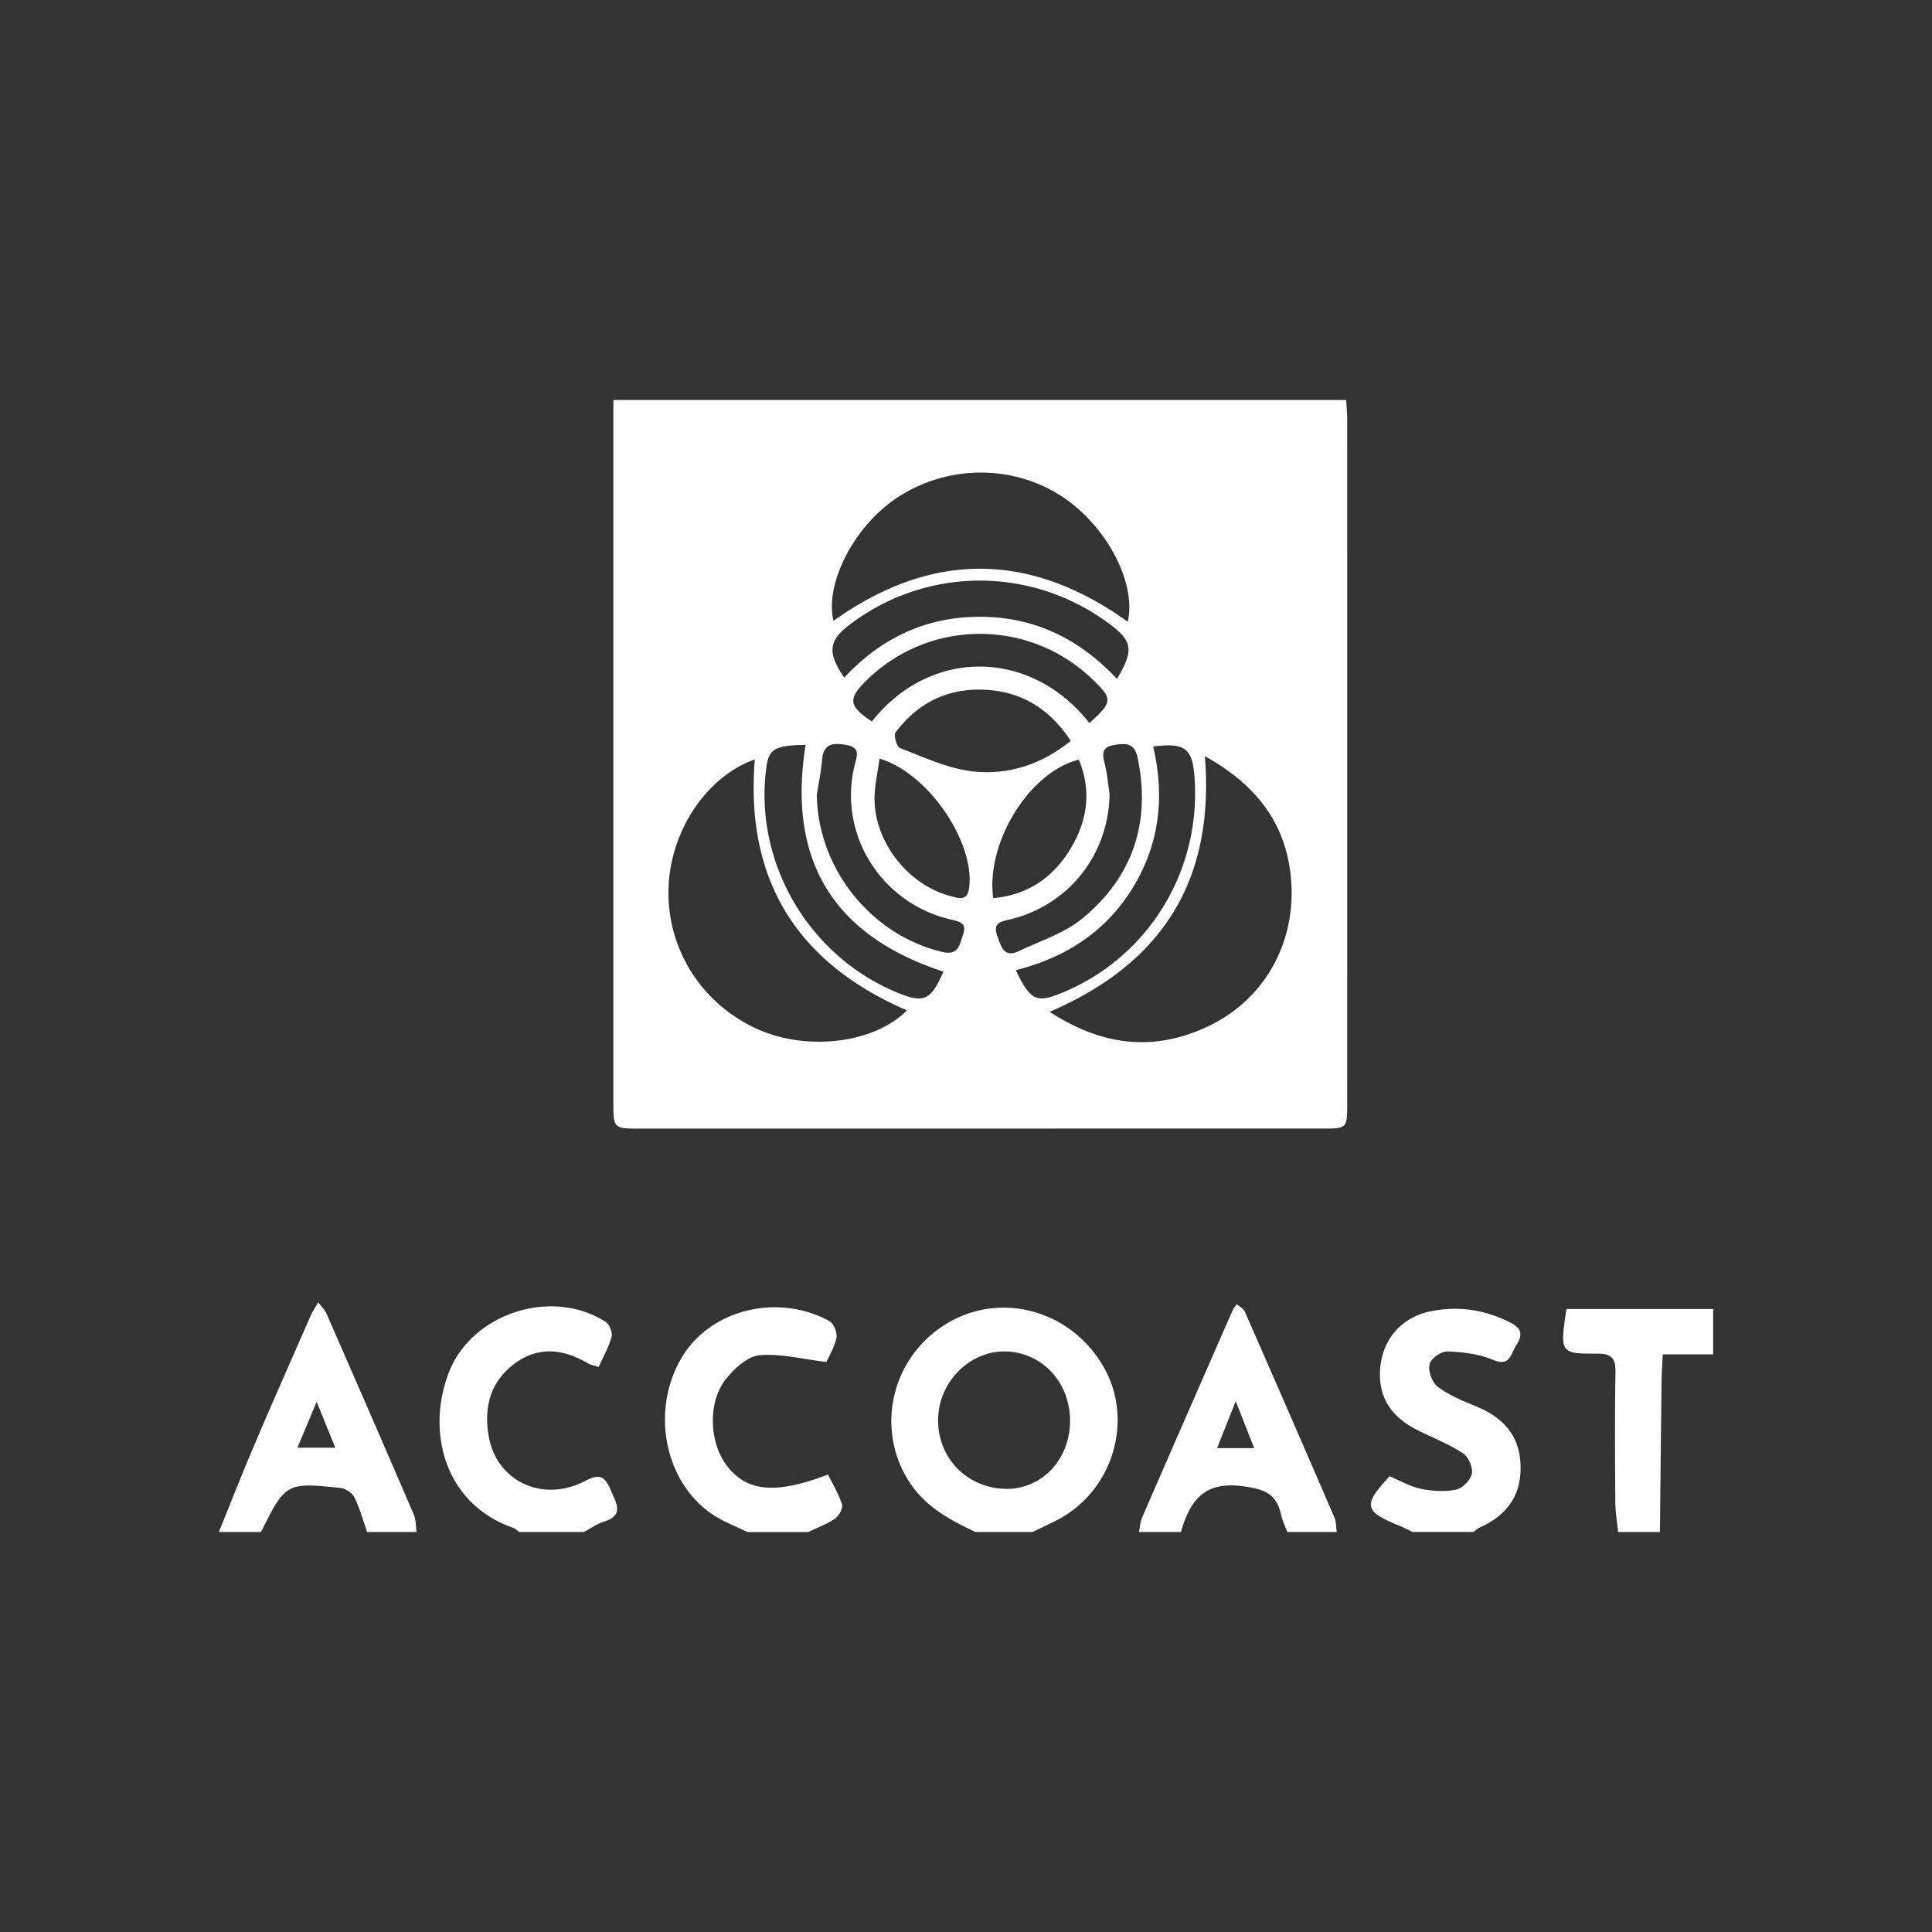 <svg xmlns="http://www.w3.org/2000/svg" width="256" height="256" fill="none"><rect width="100%" height="100%" fill="#333333" stroke="none"/><g fill="#fff" clip-path="url(#a)"><path d="M129.257 203c-3.415-1.617-6.683-3.36-8.819-6.715-4.506-7.066-2.288-16.497 5.015-20.907 7.188-4.339 16.512-1.752 20.795 5.771 4.066 7.141 1.162 16.538-6.283 20.324-1.041.528-2.096 1.02-3.147 1.527zm12.526-14.423c.162-5.128-3.47-9.271-8.329-9.497-4.748-.221-8.965 3.822-9.142 8.768-.187 5.103 3.596 9.196 8.703 9.427 4.763.211 8.612-3.606 8.768-8.698M29 203c1.56-3.847 3.071-7.719 4.703-11.536 2.45-5.755 4.98-11.475 7.495-17.2.222-.513.55-.975.975-1.708.465.633.879 1.02 1.086 1.502a4393 4393 0 0 1 11.567 26.617c.303.698.258 1.547.374 2.325h-6.552c-.545-1.547-.974-3.144-1.692-4.605-.288-.583-1.177-1.155-1.848-1.231-7.117-.763-7.299-.637-10.42 5.635-.036.075-.096.136-.147.201zm10.41-11.169h5.02c-.833-2.049-1.52-3.752-2.47-6.092-.979 2.34-1.691 4.043-2.55 6.092M150.926 203c.131-.648.156-1.341.414-1.934 3.99-9.18 8.006-18.345 12.021-27.511.096-.221.278-.406.526-.748.379.342.879.578 1.045.959 3.986 9.09 7.951 18.19 11.88 27.3.253.583.217 1.281.313 1.929h-6.551c-.288-.778-.661-1.537-.838-2.34-.616-2.773-2.243-3.35-5.092-3.727-5.207-.688-6.97 2.034-8.172 6.067h-5.541zm15.259-11.119c-.803-2.034-1.49-3.782-2.445-6.217l-2.47 6.217h4.92zM187.198 203c-.596-.281-1.177-.588-1.788-.834-4.682-1.913-4.849-2.732-1.278-6.553 1.359.567 2.692 1.36 4.127 1.657 1.515.316 3.187.422 4.682.11.849-.175 1.93-1.28 2.086-2.119.157-.829-.464-2.235-1.192-2.707-1.874-1.22-4.005-2.044-6.021-3.058-3.172-1.597-5.096-4.003-4.96-7.714.147-4.043 2.627-7.172 6.668-8.016 3.722-.773 7.319-.226 10.738 1.557 1.616.844 1.359 1.833.591 3.029-.697 1.089-.758 2.777-3.01 1.838-1.864-.779-4.026-1.045-6.067-1.115-.808-.03-2.197.969-2.358 1.702-.192.899.338 2.391 1.075 2.958 1.43 1.095 3.183 1.833 4.88 2.521 3.551 1.432 5.909 3.661 6.101 7.724.192 4.123-1.762 6.795-5.424 8.437-.293.131-.531.382-.793.578h-8.062zm-118.395 0c-.268-.186-.51-.447-.808-.552-9.209-3.22-11.522-12.912-8.501-20.636 3.06-7.825 13.637-11.22 20.754-6.66.505.327.94 1.407.793 1.974-.353 1.341-1.08 2.582-1.717 4.008-.566-.191-1.05-.271-1.45-.502-3.237-1.899-6.53-2.28-9.667.04-3.329 2.461-4.147 5.976-3.41 9.838 1.117 5.826 7.193 8.638 12.729 5.725 2.106-1.11 2.717-.437 3.45 1.321.702 1.677 1.747 3.229-.98 4.083-.925.291-1.753.899-2.622 1.361zm30.228 0c-1.495-.738-3.086-1.331-4.475-2.235-6.536-4.269-8.42-13.926-4.172-20.967 3.793-6.283 12.658-8.492 19.517-4.746.576.316 1.071 1.562.93 2.23-.288 1.326-1.046 2.556-1.329 3.184-3.288-.387-6.132-1.145-8.879-.889-1.556.146-3.238 1.718-4.36 3.068-2.485 2.989-2.328 8.397 0 11.496 2.657 3.536 6.441 3.917 13.456 1.246.632 1.295 1.425 2.576 1.854 3.967.152.502-.409 1.507-.929 1.868-1.081.743-2.354 1.206-3.551 1.783h-8.062zm115.376 0c-.126-1.311-.358-2.627-.368-3.942-.041-5.756-.081-11.506.02-17.261.03-1.853-.551-2.441-2.435-2.436-4.924.015-4.924-.07-4.066-5.906H227v6.006h-6.678c-.06 1.336-.141 2.476-.156 3.621-.081 6.64-.147 13.274-.218 19.913h-5.541zM81.273 53h97.096c.056.934.142 1.743.142 2.556.005 30.208.005 60.411 0 90.619 0 3.355-.021 3.365-3.278 3.365-30.145 0-60.289.005-90.429.005-3.526 0-3.53-.01-3.53-3.616V53m18.75 47.625c-6.45 2.29-11.173 9.491-11.44 16.964-.294 8.156 4.464 15.614 12.051 18.888 6.526 2.818 15.269 1.728 19.537-2.596-14.552-6.298-21.461-17.251-20.153-33.256zm59.627-.432c1.329 16.472-5.627 27.445-20.563 33.879 7.062 4.595 13.901 5.268 20.967 1.933 7.415-3.495 11.703-11.003 11.022-19.42-.586-7.247-4.4-12.49-11.431-16.392zm-10.218-17.809c1.177-5.137-2.773-12.615-8.562-16.492-6.637-4.445-15.552-4.354-22.244.226-5.511 3.771-9.37 11.25-8.183 16.146 13.006-9.271 26.038-9.176 38.994.125zm-1.424 7.584c2.283-3.887 2.075-5.017-1.122-7.383-10.314-7.628-24.24-7.523-34.392.256-2.702 2.07-2.884 3.656-.627 6.95 4.844-5.222 10.82-8.07 17.977-8.065 7.167.005 13.138 2.873 18.164 8.237zm-13.406 38.589c1.94 4.073 2.748 4.41 6.263 2.938 11.481-4.801 18.457-16.392 17.381-28.877-.298-3.475-1.349-4.233-5.445-3.696 1.515 6.474.899 12.711-2.571 18.491-3.531 5.881-8.829 9.427-15.628 11.139zm-27.856-29.85c-3.986.034-4.859.542-5.183 2.842-1.757 12.605 5.511 25.135 17.406 30.007 3.445 1.411 4.4.984 6.036-2.813-14.612-4.766-20.704-14.77-18.259-30.032zm35.13-.538c-2.885-4.395-6.784-6.675-11.789-6.79-4.738-.11-8.618 1.888-11.431 5.69-.273.371.172 1.888.596 2.054 3.091 1.18 6.203 2.657 9.43 3.063 4.748.593 9.213-.808 13.194-4.012zm2.48-2.356c3.136-2.852 3.141-3.199.247-5.94-8.385-7.946-21.548-7.825-29.771.27-2.52 2.481-2.404 3.385.697 5.46 7.713-9.794 21.068-9.673 28.827.21m2.667 9.417c-.117 7.98-5.39 14.72-13.179 16.593-1.277.306-2.328.477-1.692 2.21.511 1.391.854 2.937 2.869 1.983 2.849-1.356 6.021-2.36 8.395-4.314 6.683-5.504 9.092-12.711 7.334-21.258-.419-2.03-1.581-1.979-3.136-1.728-1.778.291-1.511 1.331-1.208 2.587.314 1.285.42 2.616.617 3.932zm-38.792.1c.141 9.758 7.177 18.552 16.592 20.797 2.213.527 2.294-.899 2.768-2.225.556-1.557-.343-1.768-1.576-2.054-9.253-2.145-14.976-11.27-12.794-20.365.303-1.26.899-2.44-1.121-2.782-1.712-.291-2.985-.206-3.167 1.959-.132 1.567-.46 3.113-.702 4.675zm23.381 13.68c4.551-.421 7.809-2.686 10.072-6.287 2.364-3.762 3.035-7.805 1.262-12.063-6.52 1.612-12.354 10.958-11.339 18.355zm-15.072-18.491c-.238 1.828-.662 3.576-.662 5.324.015 5.79 4.49 11.44 10.097 12.901 1.02.266 2.192.728 2.435-1.049.818-5.992-5.334-15.237-11.875-17.176z"/></g><defs><clipPath id="a"><path fill="#fff" d="M29 53h198v150H29z"/></clipPath></defs></svg>